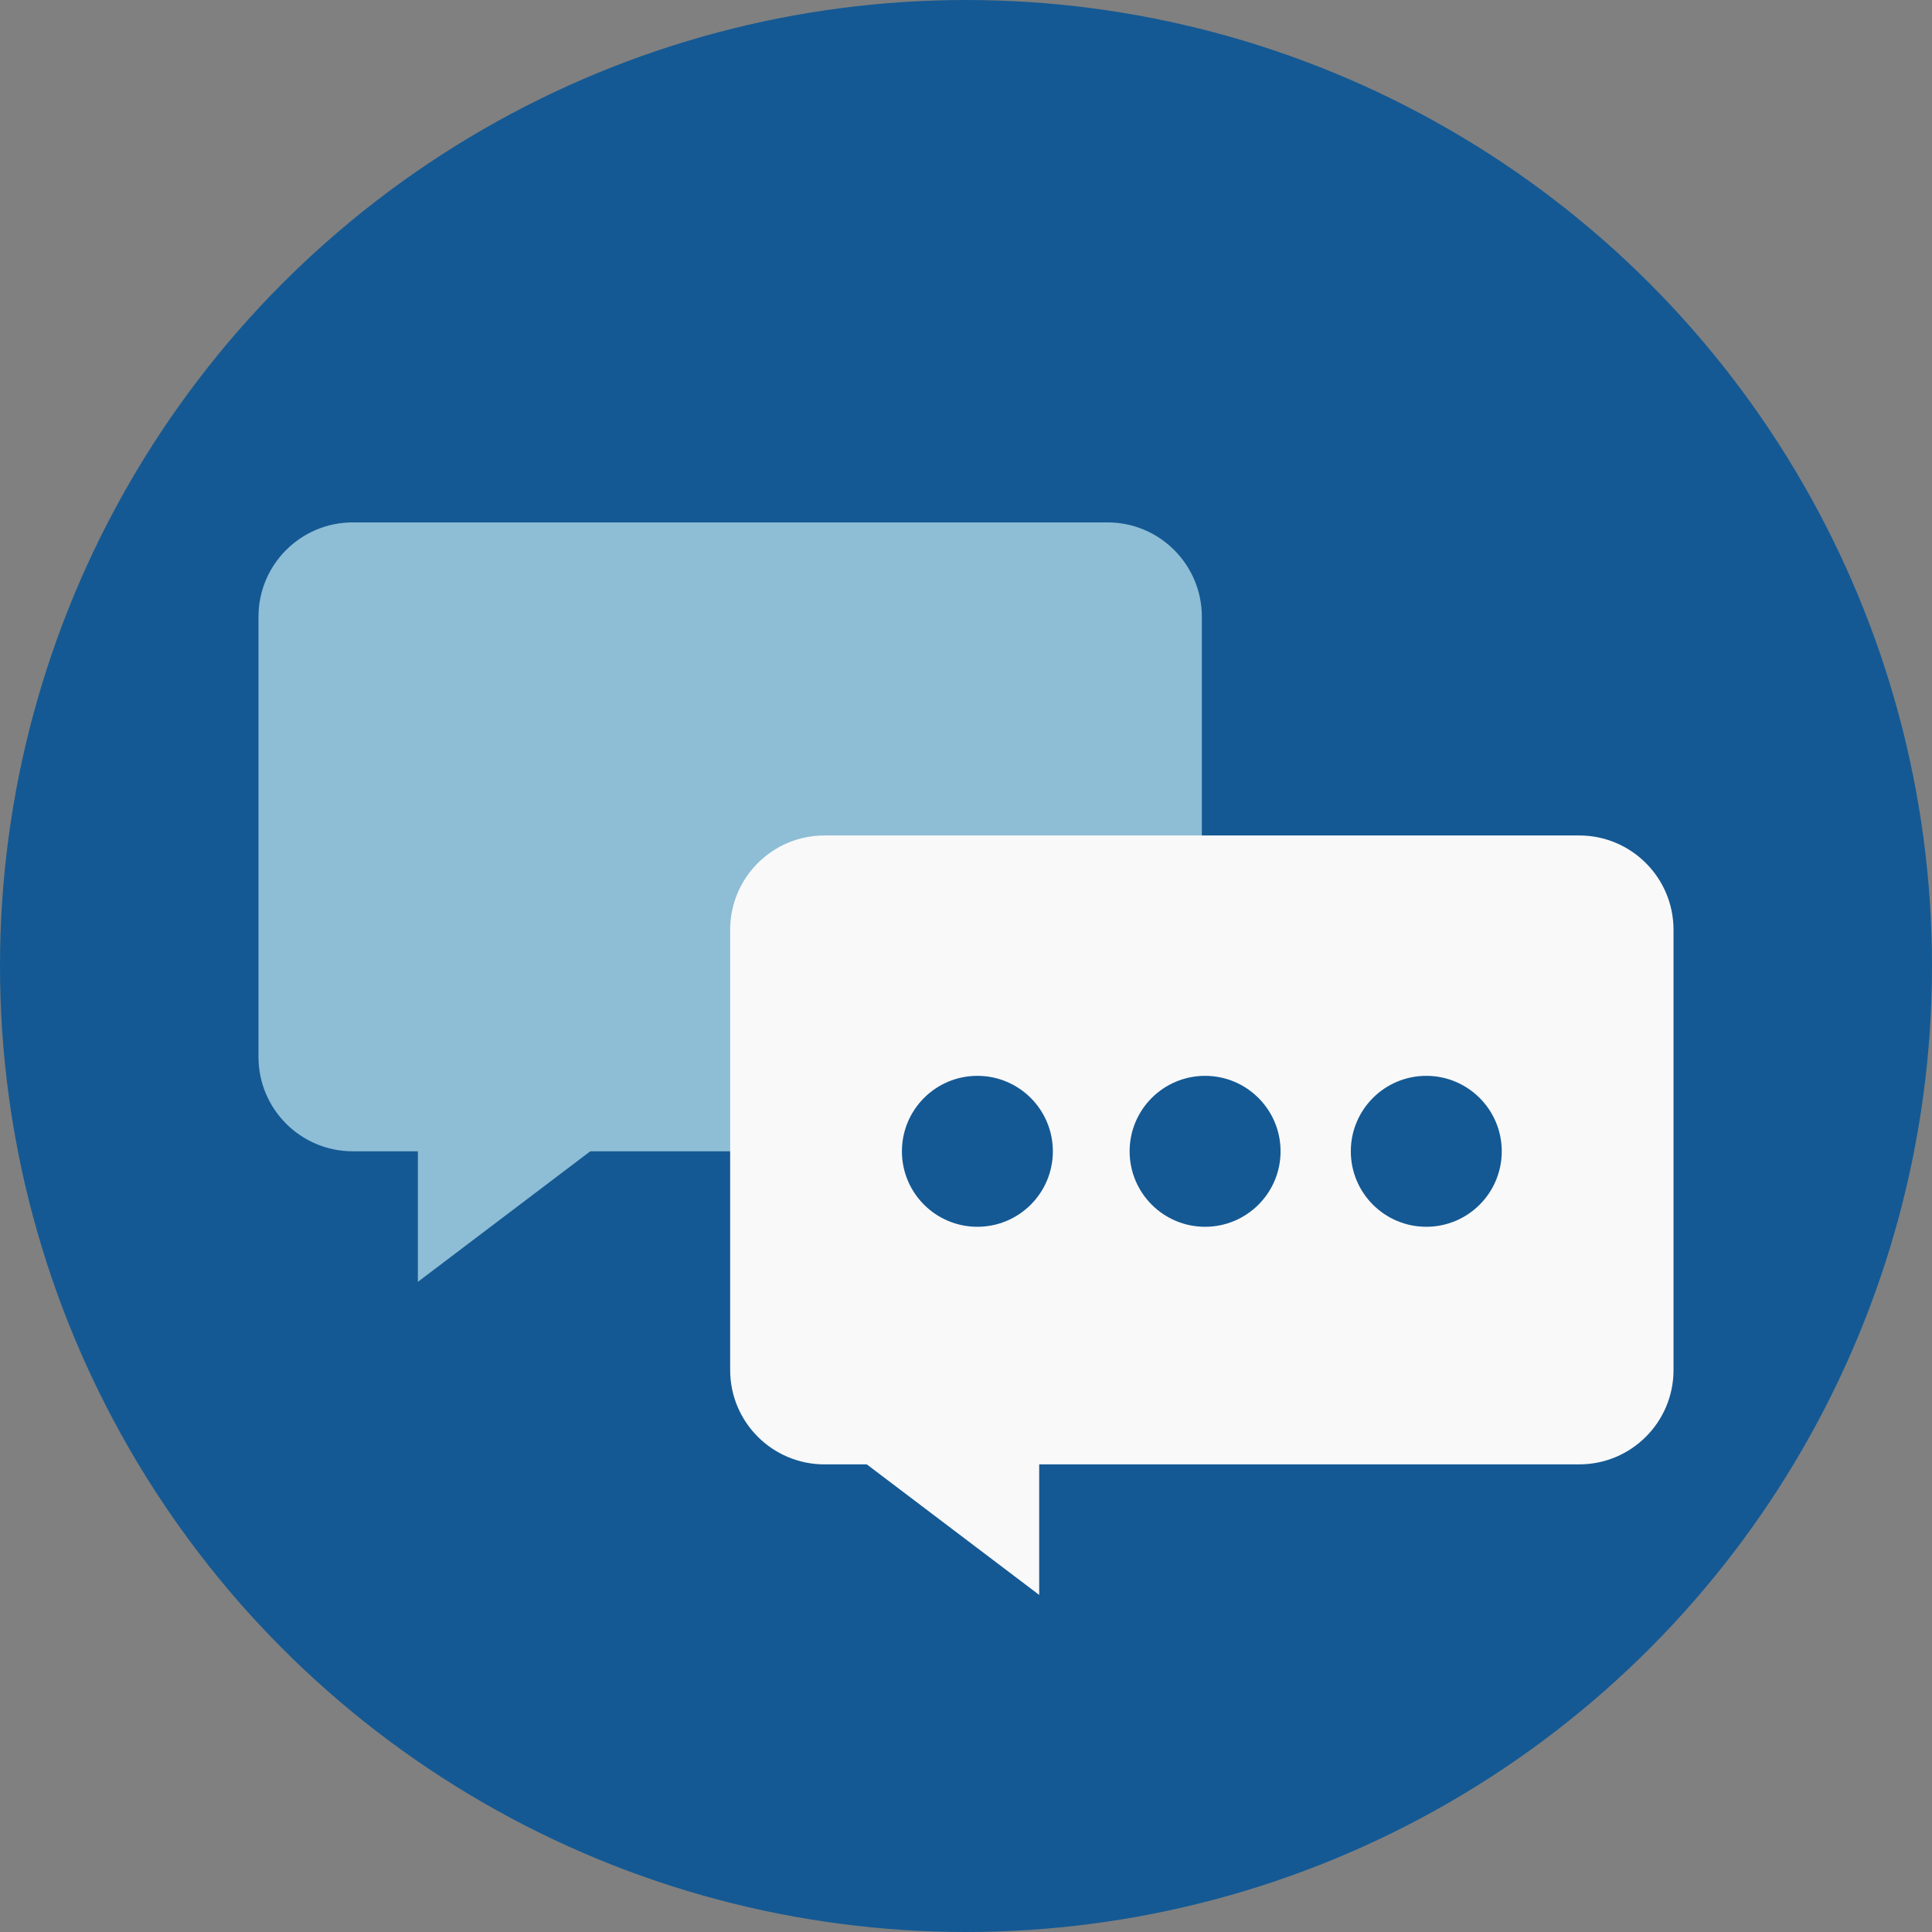 <?xml version="1.0" ?><!DOCTYPE svg  PUBLIC '-//W3C//DTD SVG 1.1//EN'  'http://www.w3.org/Graphics/SVG/1.1/DTD/svg11.dtd'>
<svg enable-background="new 0 0 256 256" height="256px" version="1.1" viewBox="0 0 256 256" width="256px" xml:space="preserve" xmlns="http://www.w3.org/2000/svg" xmlns:xlink="http://www.w3.org/1999/xlink">
  <rect x="0" y="0" width="256" height="256" fill="#808080" stroke="none"/>
  <g id="Layer_1"><circle cx="128" cy="128" fill="#145994" r="128"/></g>
  <g id="Layer_3"><path d="M146.75,69.22h-100c-6.903,0-12.5,5.596-12.5,12.5v58.333c0,6.903,5.597,12.501,12.5,12.501h7.759h0.862   v17.297l22.844-17.297h68.536c6.902,0,12.5-5.598,12.5-12.501V81.72C159.25,74.816,153.652,69.22,146.75,69.22z" fill="#8ebdd6"/></g>
  <g id="Layer_2"><path d="M209.25,110.703h-100c-6.903,0-12.5,5.596-12.5,12.5v58.334c0,6.902,5.597,12.5,12.5,12.5h5.604   l22.844,17.297v-17.297h71.553c6.902,0,12.5-5.598,12.5-12.5v-58.334C221.75,116.299,216.152,110.703,209.25,110.703z" fill="#F9F9FA"/></g>
  <g id="Layer_4"><circle cx="129.509" cy="152.555" fill="#145994" r="10"/><circle cx="159.681" cy="152.555" fill="#145994" r="10"/><circle cx="188.99" cy="152.555" fill="#145994" r="10"/></g>
</svg>
